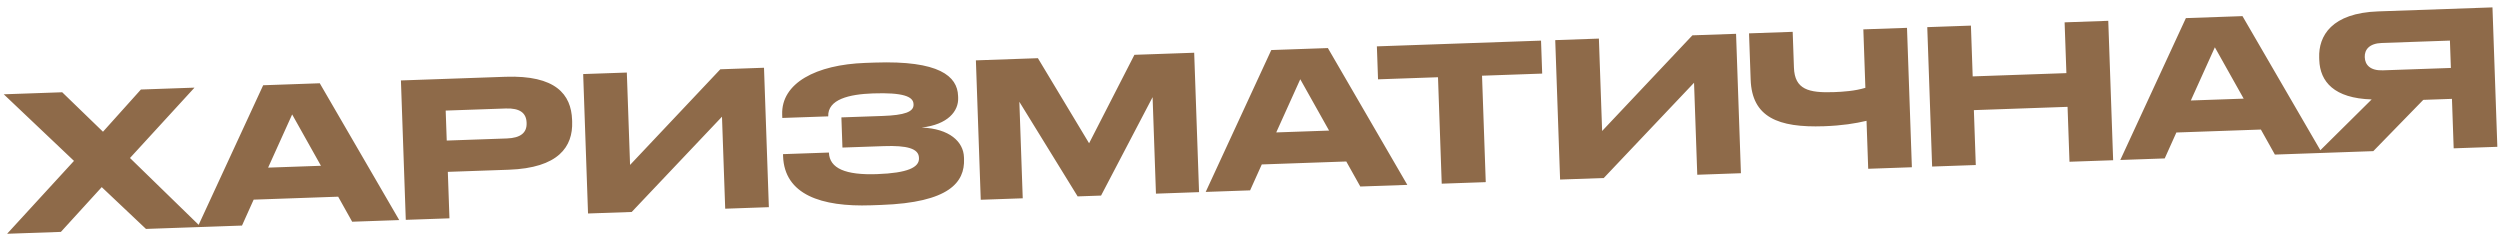 <?xml version="1.0" encoding="UTF-8"?> <svg xmlns="http://www.w3.org/2000/svg" width="160" height="16" viewBox="0 0 160 16" fill="none"><path d="M3.897 14.841L0.455 14.961L4.735 10.297L0.24 6.035L3.981 5.905L6.591 8.431L9.018 5.729L12.448 5.609L8.319 10.112L12.856 14.528L9.342 14.651L6.511 11.976L3.897 14.841ZM20.541 10.61L18.698 7.324L17.159 10.728L20.541 10.61ZM22.539 14.19L21.643 12.588L16.234 12.777L15.488 14.436L12.646 14.536L16.843 5.456L20.465 5.329L25.55 14.085L22.539 14.19ZM32.558 10.863L28.661 10.999L28.765 13.973L25.97 14.07L25.659 5.148L32.351 4.914C35.565 4.802 36.557 6.04 36.614 7.671L36.618 7.791C36.673 9.386 35.748 10.751 32.558 10.863ZM28.524 7.077L28.591 8.996L32.441 8.861C33.316 8.831 33.724 8.492 33.703 7.881L33.702 7.845C33.681 7.233 33.273 6.911 32.373 6.943L28.524 7.077ZM46.413 13.357L46.207 7.468L40.429 13.566L37.634 13.663L37.323 4.74L40.117 4.643L40.324 10.555L46.101 4.434L48.896 4.336L49.207 13.259L46.413 13.357ZM61.694 10.061L61.698 10.181C61.75 11.656 60.763 12.963 56.398 13.116L55.75 13.139C52.56 13.25 50.203 12.456 50.117 9.997L50.112 9.865L53.05 9.763C53.086 10.782 54.122 11.214 56.125 11.144C58.091 11.075 58.835 10.713 58.815 10.126L58.813 10.09C58.793 9.502 58.041 9.3 56.566 9.352L53.916 9.444L53.849 7.513L56.487 7.421C57.89 7.372 58.483 7.159 58.467 6.692L58.465 6.656C58.449 6.176 57.791 5.911 55.872 5.978C54.349 6.031 52.968 6.355 53.006 7.447L50.067 7.549L50.06 7.334C49.989 5.319 52.23 4.136 55.384 4.026L55.983 4.005C60.109 3.861 61.273 4.877 61.317 6.136L61.322 6.268C61.351 7.107 60.673 7.972 58.986 8.163C60.766 8.232 61.659 9.066 61.694 10.061ZM62.768 12.785L62.457 3.863L66.426 3.724L69.702 9.169L72.603 3.508L76.428 3.375L76.74 12.297L73.981 12.394L73.766 6.218L70.468 12.517L68.969 12.569L65.239 6.515L65.455 12.691L62.768 12.785ZM85.061 8.357L83.217 5.071L81.679 8.475L85.061 8.357ZM87.059 11.937L86.162 10.335L80.754 10.524L80.007 12.183L77.165 12.283L81.362 3.203L84.984 3.076L90.069 11.832L87.059 11.937ZM92.27 11.755L92.032 4.943L88.194 5.077L88.12 2.967L98.626 2.6L98.7 4.71L94.85 4.845L95.088 11.657L92.27 11.755ZM108.625 11.184L108.419 5.296L102.641 11.393L99.846 11.491L99.535 2.568L102.329 2.47L102.536 8.383L108.313 2.261L111.108 2.164L111.419 11.086L108.625 11.184ZM119.565 10.802L119.458 7.732C118.744 7.901 117.896 8.039 116.733 8.079C113.794 8.182 112.125 7.496 112.042 5.097L111.938 2.135L114.732 2.037L114.812 4.328C114.861 5.731 115.758 5.952 117.365 5.896C117.952 5.875 118.707 5.825 119.384 5.621L119.254 1.879L122.048 1.782L122.36 10.704L119.565 10.802ZM123.656 10.659L123.345 1.737L126.139 1.639L126.252 4.889L132.249 4.68L132.135 1.43L134.929 1.332L135.241 10.255L132.447 10.352L132.324 6.838L126.328 7.048L126.45 10.562L123.656 10.659ZM143.595 6.313L141.751 3.027L140.213 6.431L143.595 6.313ZM145.593 9.893L144.697 8.291L139.288 8.48L138.542 10.139L135.699 10.239L139.897 1.159L143.519 1.032L148.604 9.788L145.593 9.893ZM156.925 6.327L155.09 6.391L151.891 9.673L148.317 9.798L151.787 6.363C149.383 6.291 148.481 5.229 148.433 3.838L148.428 3.694C148.379 2.291 149.228 0.833 152.203 0.729L159.518 0.473L159.83 9.396L157.035 9.493L156.925 6.327ZM156.856 4.349L156.795 2.598L152.441 2.75C151.626 2.778 151.328 3.185 151.344 3.653L151.345 3.665C151.362 4.156 151.699 4.529 152.502 4.501L156.856 4.349Z" fill="#8E6A49"></path></svg> 
